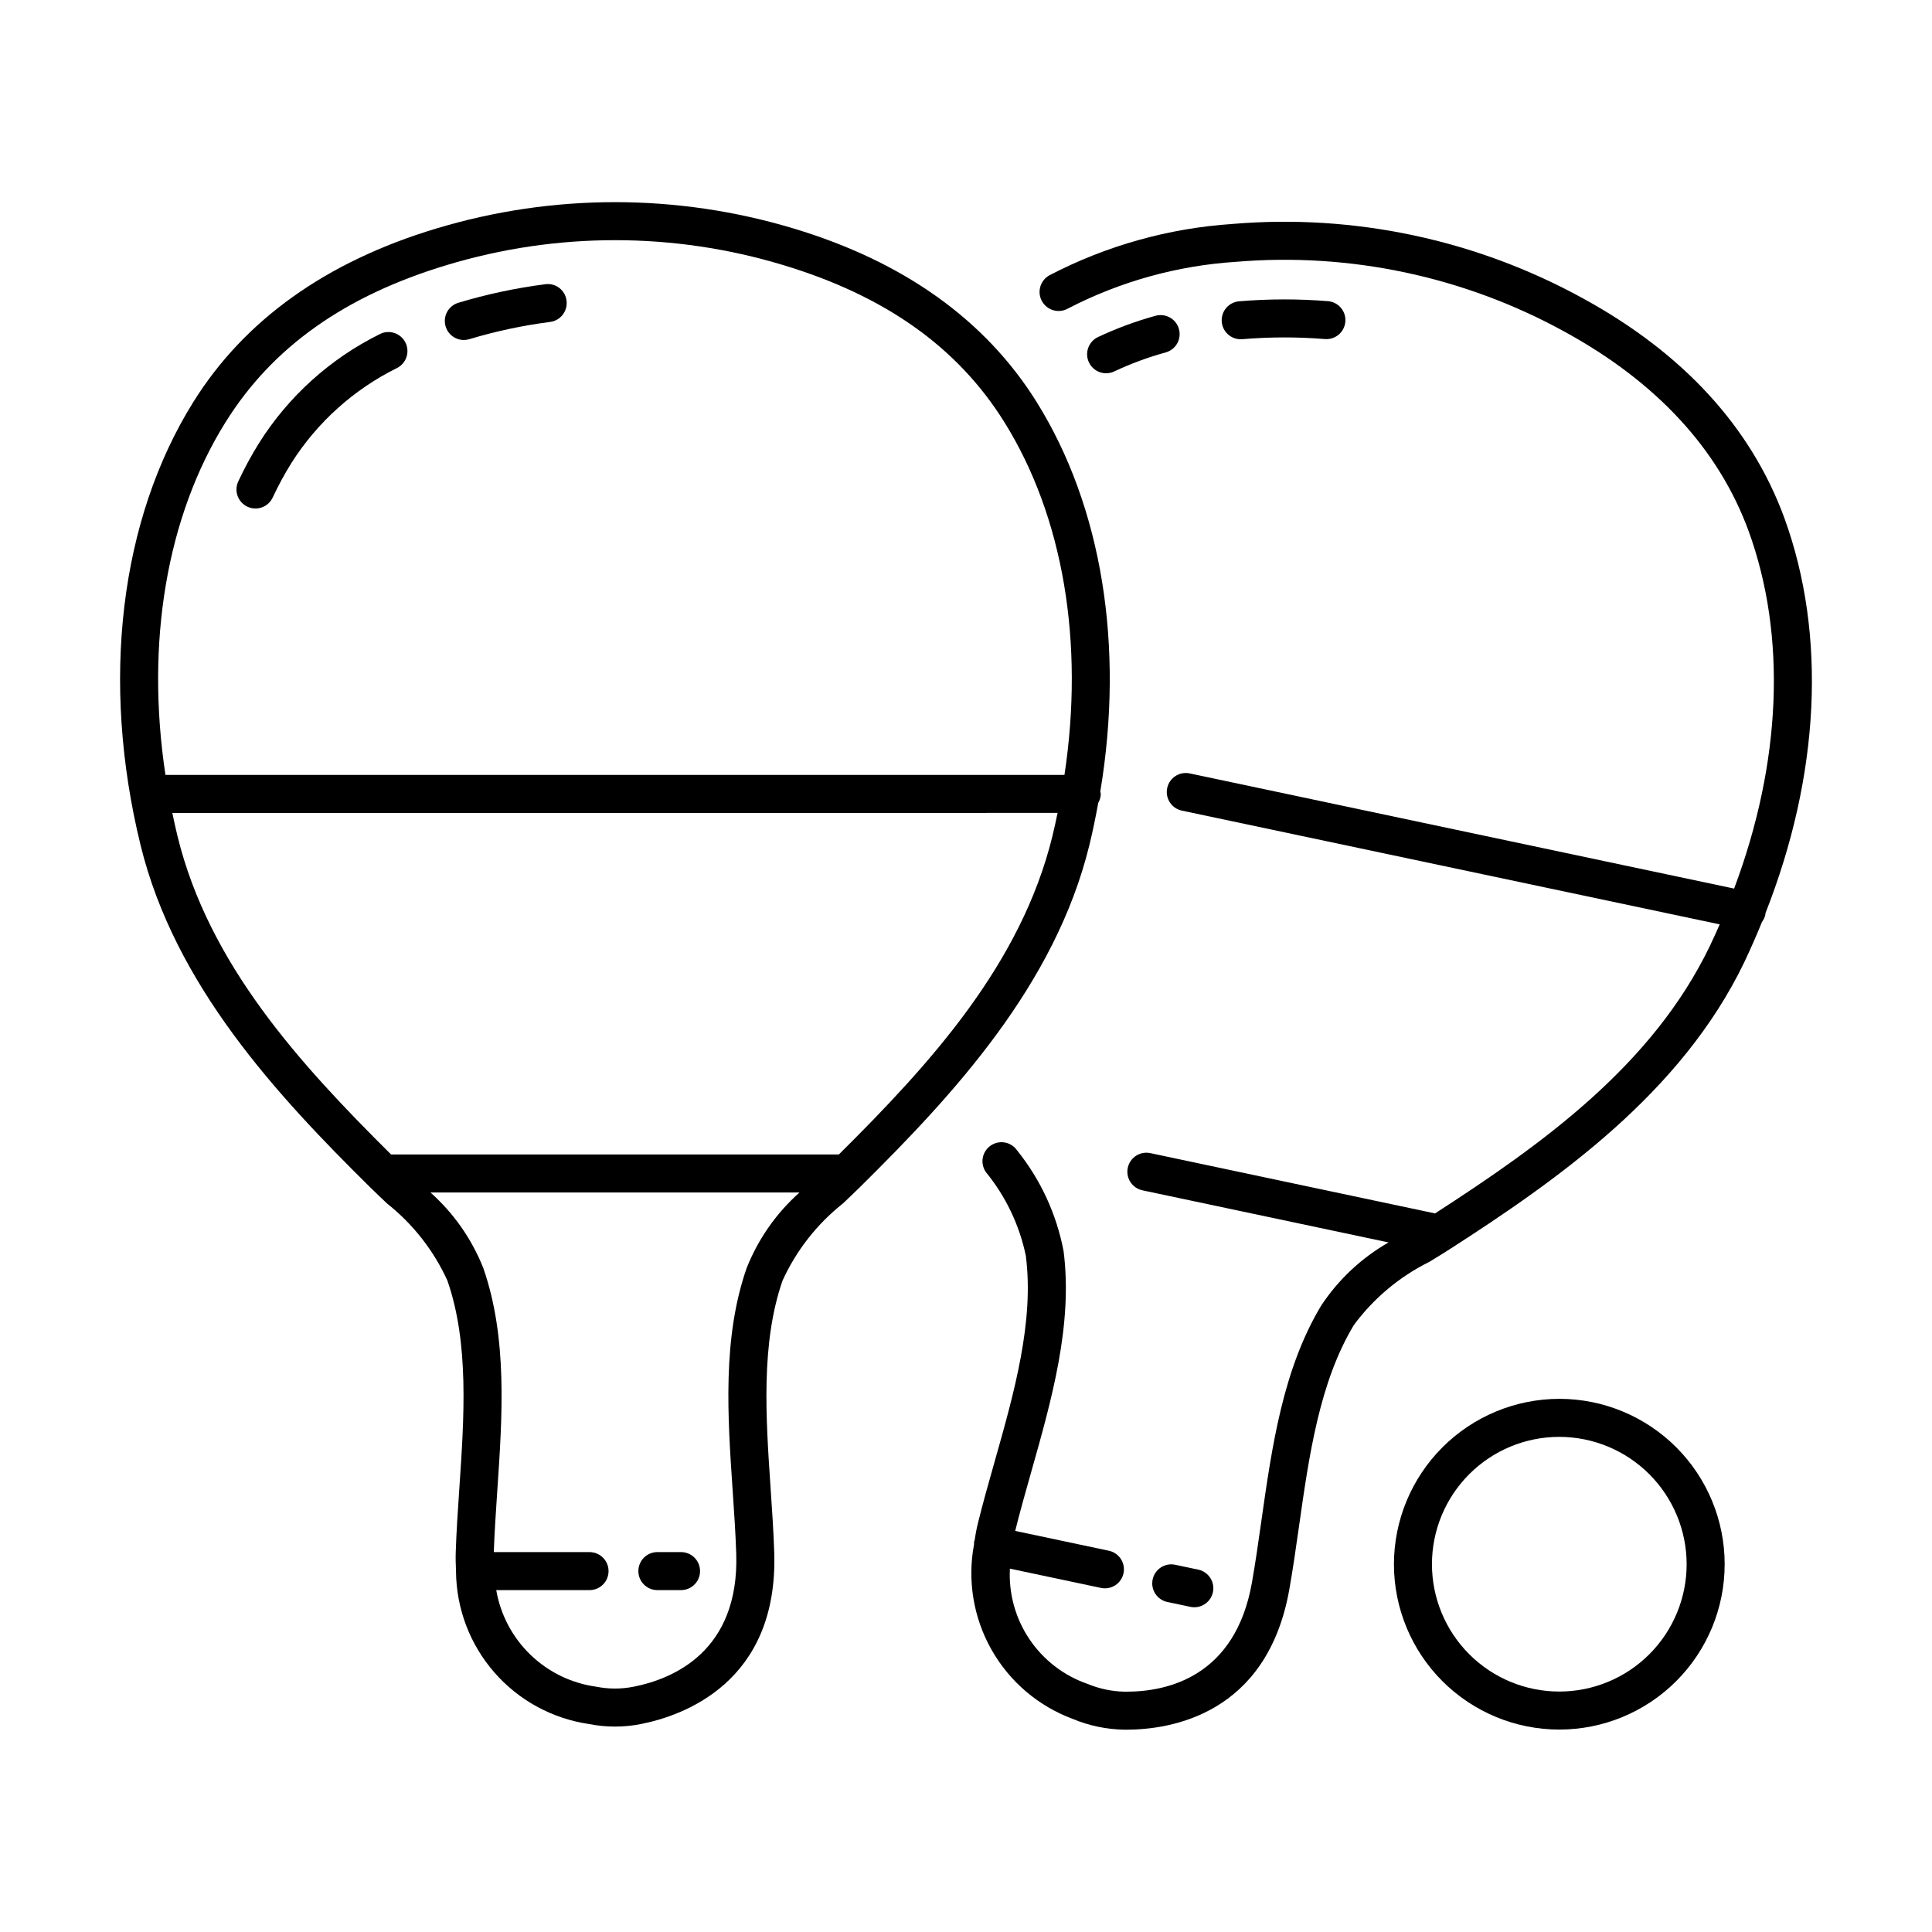 <?xml version="1.0" encoding="UTF-8"?>
<!-- Uploaded to: ICON Repo, www.svgrepo.com, Generator: ICON Repo Mixer Tools -->
<svg fill="#000000" width="800px" height="800px" version="1.1" viewBox="144 144 512 512" xmlns="http://www.w3.org/2000/svg">
 <g>
  <path d="m242.02 458.57c1.48 1.457 3.012 2.906 4.547 4.363h-0.004c6.875 5.445 12.355 12.441 15.996 20.418 5.785 16.613 4.453 36.215 3.164 55.168-0.395 5.762-0.777 11.426-0.949 16.871-0.055 1.691 0.004 3.269 0.07 4.84 0 0.047-0.027 0.082-0.027 0.129 0 0.055 0.027 0.098 0.031 0.148v0.004c0.094 9.82 3.691 19.281 10.145 26.684s15.34 12.254 25.059 13.684c4.57 0.91 9.277 0.91 13.848 0 10.98-2.172 36.398-10.953 35.277-45.484-0.176-5.438-0.555-11.09-0.949-16.848-1.289-18.961-2.621-38.57 3.16-55.191 3.641-7.977 9.125-14.973 15.992-20.422 1.539-1.457 3.07-2.902 4.551-4.367l0.023-0.023c24.621-24.344 51.652-53.43 60.746-90.602 0.914-3.738 1.668-7.465 2.352-11.188h0.004c0.418-0.719 0.645-1.531 0.664-2.363-0.027-0.219-0.07-0.434-0.129-0.645 6.398-38.391 0.488-75.387-16.879-103.22-13.555-21.715-35.188-37.176-64.309-45.945-30.93-9.344-63.926-9.344-94.855 0-29.125 8.77-50.758 24.23-64.309 45.945-19.496 31.246-24.602 74.043-13.996 117.42 9.102 37.191 36.141 66.281 60.777 90.629zm99.852 21.473c-6.461 18.566-5.055 39.219-3.695 59.188 0.383 5.633 0.758 11.164 0.934 16.488 0.836 25.852-16.664 33.195-27.168 35.273-3.277 0.656-6.656 0.656-9.934 0-6.562-0.898-12.668-3.863-17.434-8.465-4.766-4.602-7.941-10.602-9.066-17.129h24.723c2.785 0 5.039-2.254 5.039-5.039 0-2.781-2.254-5.035-5.039-5.035h-25.371c0.184-5.215 0.543-10.613 0.914-16.117 1.359-19.965 2.762-40.605-3.699-59.164-3.043-7.672-7.836-14.527-13.996-20.02h97.793c-6.16 5.492-10.957 12.348-14 20.02zm24.438-30.094h-118.67c-24.25-24.059-48.305-50.445-56.609-84.398-0.5-2.043-0.934-4.082-1.359-6.117l234.6-0.004c-0.426 2.035-0.863 4.074-1.359 6.117-8.309 33.953-32.359 60.34-56.605 84.402zm-162.52-194.09c12.383-19.855 31.578-33.473 58.66-41.629 29.035-8.773 60.016-8.773 89.047 0 27.086 8.16 46.273 21.777 58.66 41.629 15.668 25.113 21.227 58.508 15.938 93.496h-238.25c-5.285-34.996 0.273-68.387 15.941-93.496z"/>
  <path d="m209.57 278.28c1.211 0.566 2.598 0.629 3.852 0.172 1.258-0.453 2.281-1.391 2.848-2.602 1.461-3.137 3.113-6.184 4.941-9.125 6.852-10.824 16.559-19.551 28.047-25.219 2.473-1.285 3.434-4.324 2.152-6.797-1.285-2.469-4.324-3.43-6.797-2.148-13.098 6.488-24.156 16.465-31.953 28.832-2.043 3.281-3.887 6.688-5.519 10.191-1.18 2.519-0.09 5.516 2.43 6.695z"/>
  <path d="m266.92 234.1c0.492 0 0.98-0.074 1.453-0.215 7-2.106 14.16-3.633 21.41-4.566 2.758-0.355 4.707-2.879 4.356-5.641-0.156-1.332-0.844-2.543-1.906-3.363s-2.41-1.176-3.738-0.988c-7.797 1.004-15.496 2.644-23.027 4.91-2.391 0.719-3.898 3.086-3.531 5.559 0.363 2.473 2.484 4.305 4.984 4.305z"/>
  <path d="m324.48 555.32h-6.269c-2.785 0-5.039 2.254-5.039 5.035 0 2.785 2.254 5.039 5.039 5.039h6.273-0.004c2.785 0 5.039-2.254 5.039-5.039 0-2.781-2.254-5.035-5.039-5.035z"/>
  <path d="m470.66 203.35c-16.945 1.117-33.469 5.75-48.531 13.594-2.445 1.332-3.352 4.391-2.019 6.836 1.328 2.445 4.387 3.352 6.832 2.023 13.832-7.18 29.004-11.406 44.555-12.414 30.223-2.543 60.523 3.891 87.105 18.5 24.43 13.359 40.852 31.152 48.812 52.879 10.102 27.789 8.691 61.27-3.852 94.715l-144.3-30.527c-2.715-0.559-5.371 1.18-5.945 3.891-0.574 2.711 1.148 5.379 3.859 5.969l142.57 30.152c-0.801 1.824-1.664 3.719-2.609 5.715-15.164 31.516-44.152 52.363-72.832 70.883l-75.434-15.973c-1.309-0.285-2.68-0.035-3.805 0.691-1.129 0.73-1.918 1.879-2.195 3.191-0.277 1.312-0.02 2.68 0.715 3.801 0.734 1.125 1.887 1.906 3.199 2.176l65.195 13.805c-7.164 4.098-13.27 9.816-17.828 16.699-10.164 16.867-13.082 37.418-15.902 57.285-0.789 5.535-1.555 10.969-2.477 16.168-4.43 25.016-22.5 28.902-33.266 28.902-0.191 0-0.383-0.004-0.566-0.004h0.004c-3.344-0.074-6.648-0.773-9.738-2.059-6.277-2.172-11.676-6.324-15.387-11.832-3.715-5.512-5.531-12.074-5.188-18.711l24.109 5.102v0.004c1.309 0.285 2.68 0.035 3.809-0.691 1.125-0.73 1.914-1.879 2.191-3.191 0.281-1.312 0.023-2.68-0.711-3.805-0.738-1.121-1.891-1.902-3.203-2.172l-24.789-5.246c1.25-5.043 2.715-10.23 4.215-15.52 5.457-19.266 11.098-39.184 8.602-58.66l-0.004-0.004c-1.855-9.746-6.074-18.887-12.285-26.621-0.754-1.109-1.922-1.875-3.242-2.121-1.32-0.246-2.684 0.047-3.785 0.809-1.105 0.762-1.859 1.934-2.098 3.258-0.234 1.32 0.066 2.68 0.836 3.781 5.25 6.426 8.875 14.02 10.574 22.145 2.25 17.465-3.109 36.375-8.297 54.668-1.566 5.539-3.106 10.973-4.398 16.23-0.402 1.617-0.676 3.152-0.883 4.566-0.031 0.113-0.109 0.195-0.137 0.312v-0.004c-0.02 0.234-0.02 0.465-0.004 0.695-1.809 9.562-0.172 19.457 4.617 27.93 4.785 8.473 12.418 14.977 21.543 18.363 4.285 1.785 8.863 2.75 13.504 2.848 0.211 0.004 0.43 0.004 0.648 0.004 11.543 0 37.344-3.848 43.246-37.219 0.941-5.309 1.73-10.855 2.535-16.508 2.676-18.875 5.445-38.387 14.555-53.504 5.25-7.102 12.117-12.848 20.031-16.766 1.75-1.07 3.5-2.133 5.211-3.227 29.125-18.73 61.59-41.602 78.215-76.141 1.836-3.883 3.359-7.375 4.703-10.695 0.438-0.582 0.746-1.254 0.906-1.969 0.023-0.102-0.016-0.199-0.004-0.305 14.469-36.676 16.281-73.824 5.039-104.75-8.832-24.098-26.809-43.703-53.441-58.262l0.004 0.004c-28.316-15.551-60.586-22.402-92.777-19.699z"/>
  <path d="m456.43 231.18c-0.754-2.676-3.531-4.238-6.207-3.492-5.238 1.438-10.34 3.328-15.254 5.641-1.207 0.574-2.137 1.605-2.582 2.867-0.449 1.262-0.375 2.644 0.199 3.852 0.578 1.207 1.609 2.137 2.871 2.582 1.258 0.445 2.644 0.371 3.852-0.207 4.391-2.062 8.949-3.75 13.629-5.031 1.285-0.359 2.379-1.219 3.035-2.383 0.652-1.164 0.82-2.543 0.457-3.828z"/>
  <path d="m473.22 233.89c7.281-0.613 14.602-0.625 21.883-0.035 2.773 0.227 5.203-1.84 5.43-4.613 0.227-2.773-1.84-5.203-4.613-5.43-7.836-0.633-15.711-0.621-23.547 0.035-2.688 0.23-4.719 2.535-4.609 5.231 0.113 2.695 2.328 4.824 5.027 4.828 0.145 0 0.285-0.004 0.43-0.016z"/>
  <path d="m459.46 569.83c0.348 0.074 0.699 0.109 1.051 0.109 2.578-0.004 4.738-1.953 5.008-4.516 0.266-2.566-1.449-4.918-3.969-5.453l-6.141-1.297c-2.715-0.559-5.371 1.18-5.945 3.891-0.574 2.711 1.148 5.379 3.859 5.969z"/>
  <path d="m513.41 558.53c0 11.621 4.617 22.77 12.836 30.988s19.363 12.836 30.984 12.836c11.625 0 22.77-4.617 30.988-12.836s12.836-19.367 12.836-30.988-4.617-22.77-12.836-30.988-19.363-12.836-30.984-12.836c-11.621 0.016-22.758 4.637-30.973 12.852-8.215 8.215-12.84 19.355-12.852 30.973zm77.57 0c0 8.949-3.559 17.535-9.887 23.863s-14.91 9.883-23.863 9.883c-8.949 0-17.531-3.555-23.859-9.883s-9.887-14.914-9.887-23.863 3.559-17.535 9.887-23.863 14.91-9.883 23.863-9.883c8.945 0.012 17.523 3.57 23.848 9.895 6.328 6.328 9.887 14.906 9.898 23.852z"/>
 </g>
</svg>